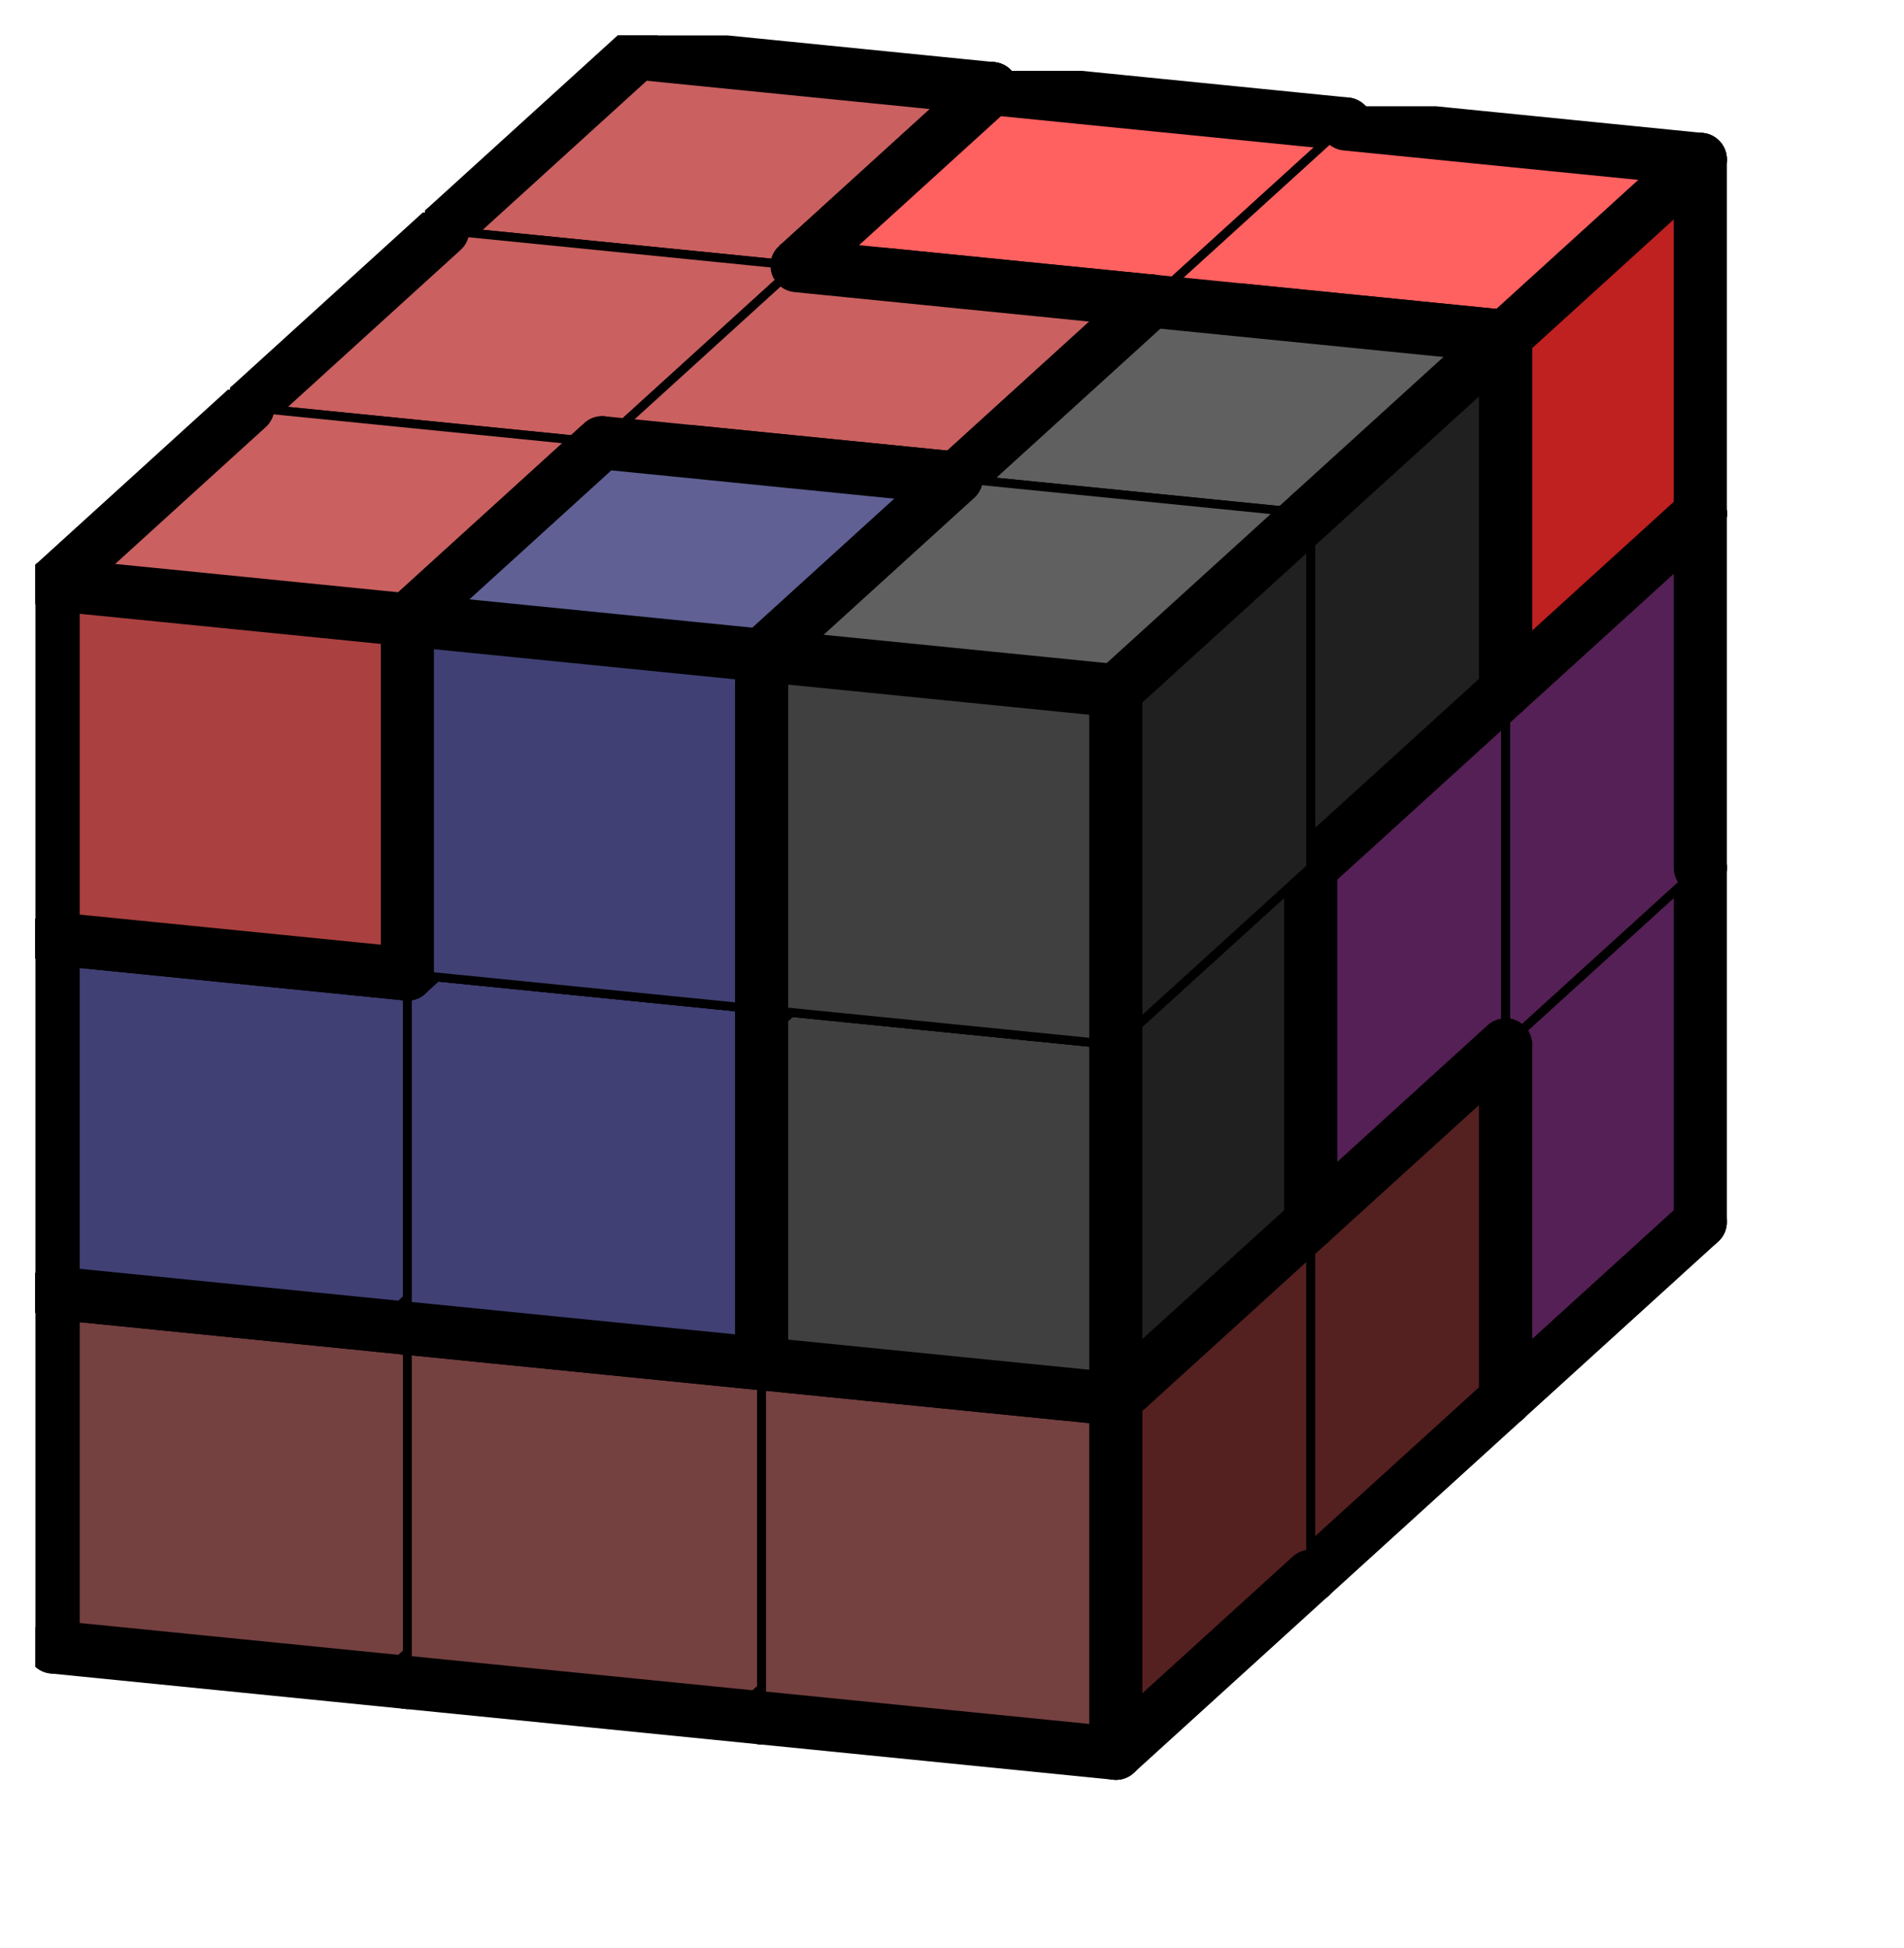 <svg version="1.1"
 xmlns="http://www.w3.org/2000/svg"
 xmlns:xlink="http://www.w3.org/1999/xlink" 
 width="43px" height="44px"
>

<!-- args used: -string 3 3 3 006 006 005 003 003 005 002 003 003 006 006 001 004 005 005 002 002 000 001 001 001 004 004 000 002 004 000-gray -scale 0.4  -->
<!--

Box for not set puzzle

-->
<symbol id="47e6a79b-c98b-43b3-b2f4-abfd3d891840box_-2">
<path d="M21 13 L32 3 L32 23 L21 33 Z" stroke="gray" stroke-width=".5"  fill-opacity="0" />
<path d="M21 13 L1 11 L1 31 L21 33 Z" stroke="gray" stroke-width=".5"  fill-opacity="0" />
<path d="M21 13 L1 11 L12 1 L32 3 Z" stroke="gray" stroke-width=".5"  fill-opacity="0" />
</symbol>
<!--

thicker border lines for Box

-->
<symbol id="47e6a79b-c98b-43b3-b2f4-abfd3d891840line_1">	<line x1="21" y1="13" x2="32" y2="3" style="stroke-linecap:round;stroke:black;stroke-width:3" />	</symbol>
<symbol id="47e6a79b-c98b-43b3-b2f4-abfd3d891840line_2">	<line x1="32" y1="3" x2="32" y2="23" style="stroke-linecap:round;stroke:black;stroke-width:3" />	</symbol>
<symbol id="47e6a79b-c98b-43b3-b2f4-abfd3d891840line_3">	<line x1="32" y1="23" x2="21" y2="33" style="stroke-linecap:round;stroke:black;stroke-width:3" />	</symbol>
<symbol id="47e6a79b-c98b-43b3-b2f4-abfd3d891840line_4">	<line x1="21" y1="33" x2="21" y2="13" style="stroke-linecap:round;stroke:black;stroke-width:3" />	</symbol>
<symbol id="47e6a79b-c98b-43b3-b2f4-abfd3d891840line_5">	<line x1="21" y1="13" x2="1" y2="11" style="stroke-linecap:round;stroke:black;stroke-width:3" />	</symbol>
<symbol id="47e6a79b-c98b-43b3-b2f4-abfd3d891840line_6">	<line x1="1" y1="11" x2="1" y2="31" style="stroke-linecap:round;stroke:black;stroke-width:3" />	</symbol>
<symbol id="47e6a79b-c98b-43b3-b2f4-abfd3d891840line_7">	<line x1="1" y1="31" x2="21" y2="33" style="stroke-linecap:round;stroke:black;stroke-width:3" />	</symbol>
<symbol id="47e6a79b-c98b-43b3-b2f4-abfd3d891840line_8">	<line x1="1" y1="11" x2="12" y2="1" style="stroke-linecap:round;stroke:black;stroke-width:3" />	</symbol>
<symbol id="47e6a79b-c98b-43b3-b2f4-abfd3d891840line_9">	<line x1="12" y1="1" x2="32" y2="3" style="stroke-linecap:round;stroke:black;stroke-width:3" />	</symbol>
<!--

real box definition

-->
<!--

Box_0 definition

-->
<symbol id="47e6a79b-c98b-43b3-b2f4-abfd3d891840box_6">
<path d="M21 13 L32 3 L32 23 L21 33 Z" style="fill:#8A2055;stroke-width:.5;stroke:black" />
<path d="M21 13 L1 11 L1 31 L21 33 Z" style="fill:#AA4075;stroke-width:.5;stroke:black" />
<path d="M21 13 L1 11 L12 1 L32 3 Z" style="fill:#CA6095;stroke-width:.5;stroke:black" />
</symbol>
<!--

Box_1 definition

-->
<symbol id="47e6a79b-c98b-43b3-b2f4-abfd3d891840box_5">
<path d="M21 13 L32 3 L32 23 L21 33 Z" style="fill:#552055;stroke-width:.5;stroke:black" />
<path d="M21 13 L1 11 L1 31 L21 33 Z" style="fill:#754075;stroke-width:.5;stroke:black" />
<path d="M21 13 L1 11 L12 1 L32 3 Z" style="fill:#956095;stroke-width:.5;stroke:black" />
</symbol>
<!--

Box_2 definition

-->
<symbol id="47e6a79b-c98b-43b3-b2f4-abfd3d891840box_3">
<path d="M21 13 L32 3 L32 23 L21 33 Z" style="fill:#BF2020;stroke-width:.5;stroke:black" />
<path d="M21 13 L1 11 L1 31 L21 33 Z" style="fill:#DF4040;stroke-width:.5;stroke:black" />
<path d="M21 13 L1 11 L12 1 L32 3 Z" style="fill:#FF6060;stroke-width:.5;stroke:black" />
</symbol>
<!--

Box_3 definition

-->
<symbol id="47e6a79b-c98b-43b3-b2f4-abfd3d891840box_2">
<path d="M21 13 L32 3 L32 23 L21 33 Z" style="fill:#8A2020;stroke-width:.5;stroke:black" />
<path d="M21 13 L1 11 L1 31 L21 33 Z" style="fill:#AA4040;stroke-width:.5;stroke:black" />
<path d="M21 13 L1 11 L12 1 L32 3 Z" style="fill:#CA6060;stroke-width:.5;stroke:black" />
</symbol>
<!--

Box_4 definition

-->
<symbol id="47e6a79b-c98b-43b3-b2f4-abfd3d891840box_1">
<path d="M21 13 L32 3 L32 23 L21 33 Z" style="fill:#552020;stroke-width:.5;stroke:black" />
<path d="M21 13 L1 11 L1 31 L21 33 Z" style="fill:#754040;stroke-width:.5;stroke:black" />
<path d="M21 13 L1 11 L12 1 L32 3 Z" style="fill:#956060;stroke-width:.5;stroke:black" />
</symbol>
<!--

Box_5 definition

-->
<symbol id="47e6a79b-c98b-43b3-b2f4-abfd3d891840box_4">
<path d="M21 13 L32 3 L32 23 L21 33 Z" style="fill:#202055;stroke-width:.5;stroke:black" />
<path d="M21 13 L1 11 L1 31 L21 33 Z" style="fill:#404075;stroke-width:.5;stroke:black" />
<path d="M21 13 L1 11 L12 1 L32 3 Z" style="fill:#606095;stroke-width:.5;stroke:black" />
</symbol>
<!--

Box_6 definition

-->
<symbol id="47e6a79b-c98b-43b3-b2f4-abfd3d891840box_0">
<path d="M21 13 L32 3 L32 23 L21 33 Z" style="fill:#202020;stroke-width:.5;stroke:black" />
<path d="M21 13 L1 11 L1 31 L21 33 Z" style="fill:#404040;stroke-width:.5;stroke:black" />
<path d="M21 13 L1 11 L12 1 L32 3 Z" style="fill:#606060;stroke-width:.5;stroke:black" />
</symbol>


<g transform="scale(0.4) translate(2,2) " >

<use x="22" y="40" xlink:href="#origin" />
<!--

now we use the box and set it to xy position
we start to paint with boxes with y==0 first!
we define animation for a puzzle, based on puzzleNbr!

-->
<use x="22" y="40" xlink:href="#47e6a79b-c98b-43b3-b2f4-abfd3d891840box_6" />
<use x="22" y="40" xlink:href="#47e6a79b-c98b-43b3-b2f4-abfd3d891840line_2" />
<use x="22" y="40" xlink:href="#47e6a79b-c98b-43b3-b2f4-abfd3d891840line_3" />
<use x="22" y="40" xlink:href="#47e6a79b-c98b-43b3-b2f4-abfd3d891840line_6" />
<use x="22" y="40" xlink:href="#47e6a79b-c98b-43b3-b2f4-abfd3d891840line_7" />
<use x="22" y="40" xlink:href="#47e6a79b-c98b-43b3-b2f4-abfd3d891840line_8" />
<use x="22" y="40" xlink:href="#47e6a79b-c98b-43b3-b2f4-abfd3d891840line_9" />
<use x="42" y="42" xlink:href="#47e6a79b-c98b-43b3-b2f4-abfd3d891840box_6" />
<use x="42" y="42" xlink:href="#47e6a79b-c98b-43b3-b2f4-abfd3d891840line_1" />
<use x="42" y="42" xlink:href="#47e6a79b-c98b-43b3-b2f4-abfd3d891840line_2" />
<use x="42" y="42" xlink:href="#47e6a79b-c98b-43b3-b2f4-abfd3d891840line_3" />
<use x="42" y="42" xlink:href="#47e6a79b-c98b-43b3-b2f4-abfd3d891840line_7" />
<use x="42" y="42" xlink:href="#47e6a79b-c98b-43b3-b2f4-abfd3d891840line_9" />
<use x="62" y="44" xlink:href="#47e6a79b-c98b-43b3-b2f4-abfd3d891840box_5" />
<use x="62" y="44" xlink:href="#47e6a79b-c98b-43b3-b2f4-abfd3d891840line_2" />
<use x="62" y="44" xlink:href="#47e6a79b-c98b-43b3-b2f4-abfd3d891840line_3" />
<use x="62" y="44" xlink:href="#47e6a79b-c98b-43b3-b2f4-abfd3d891840line_4" />
<use x="62" y="44" xlink:href="#47e6a79b-c98b-43b3-b2f4-abfd3d891840line_6" />
<use x="62" y="44" xlink:href="#47e6a79b-c98b-43b3-b2f4-abfd3d891840line_7" />
<use x="62" y="44" xlink:href="#47e6a79b-c98b-43b3-b2f4-abfd3d891840line_8" />
<use x="62" y="44" xlink:href="#47e6a79b-c98b-43b3-b2f4-abfd3d891840line_9" />
<use x="22" y="20" xlink:href="#47e6a79b-c98b-43b3-b2f4-abfd3d891840box_3" />
<use x="22" y="20" xlink:href="#47e6a79b-c98b-43b3-b2f4-abfd3d891840line_2" />
<use x="22" y="20" xlink:href="#47e6a79b-c98b-43b3-b2f4-abfd3d891840line_3" />
<use x="22" y="20" xlink:href="#47e6a79b-c98b-43b3-b2f4-abfd3d891840line_5" />
<use x="22" y="20" xlink:href="#47e6a79b-c98b-43b3-b2f4-abfd3d891840line_6" />
<use x="22" y="20" xlink:href="#47e6a79b-c98b-43b3-b2f4-abfd3d891840line_7" />
<use x="22" y="20" xlink:href="#47e6a79b-c98b-43b3-b2f4-abfd3d891840line_8" />
<use x="22" y="20" xlink:href="#47e6a79b-c98b-43b3-b2f4-abfd3d891840line_9" />
<use x="42" y="22" xlink:href="#47e6a79b-c98b-43b3-b2f4-abfd3d891840box_3" />
<use x="42" y="22" xlink:href="#47e6a79b-c98b-43b3-b2f4-abfd3d891840line_2" />
<use x="42" y="22" xlink:href="#47e6a79b-c98b-43b3-b2f4-abfd3d891840line_3" />
<use x="42" y="22" xlink:href="#47e6a79b-c98b-43b3-b2f4-abfd3d891840line_4" />
<use x="42" y="22" xlink:href="#47e6a79b-c98b-43b3-b2f4-abfd3d891840line_7" />
<use x="42" y="22" xlink:href="#47e6a79b-c98b-43b3-b2f4-abfd3d891840line_9" />
<use x="62" y="24" xlink:href="#47e6a79b-c98b-43b3-b2f4-abfd3d891840box_5" />
<use x="62" y="24" xlink:href="#47e6a79b-c98b-43b3-b2f4-abfd3d891840line_1" />
<use x="62" y="24" xlink:href="#47e6a79b-c98b-43b3-b2f4-abfd3d891840line_2" />
<use x="62" y="24" xlink:href="#47e6a79b-c98b-43b3-b2f4-abfd3d891840line_6" />
<use x="62" y="24" xlink:href="#47e6a79b-c98b-43b3-b2f4-abfd3d891840line_8" />
<use x="62" y="24" xlink:href="#47e6a79b-c98b-43b3-b2f4-abfd3d891840line_9" />
<use x="22" y="0" xlink:href="#47e6a79b-c98b-43b3-b2f4-abfd3d891840box_2" />
<use x="22" y="0" xlink:href="#47e6a79b-c98b-43b3-b2f4-abfd3d891840line_1" />
<use x="22" y="0" xlink:href="#47e6a79b-c98b-43b3-b2f4-abfd3d891840line_2" />
<use x="22" y="0" xlink:href="#47e6a79b-c98b-43b3-b2f4-abfd3d891840line_3" />
<use x="22" y="0" xlink:href="#47e6a79b-c98b-43b3-b2f4-abfd3d891840line_6" />
<use x="22" y="0" xlink:href="#47e6a79b-c98b-43b3-b2f4-abfd3d891840line_7" />
<use x="22" y="0" xlink:href="#47e6a79b-c98b-43b3-b2f4-abfd3d891840line_8" />
<use x="22" y="0" xlink:href="#47e6a79b-c98b-43b3-b2f4-abfd3d891840line_9" />
<use x="42" y="2" xlink:href="#47e6a79b-c98b-43b3-b2f4-abfd3d891840box_3" />
<use x="42" y="2" xlink:href="#47e6a79b-c98b-43b3-b2f4-abfd3d891840line_2" />
<use x="42" y="2" xlink:href="#47e6a79b-c98b-43b3-b2f4-abfd3d891840line_5" />
<use x="42" y="2" xlink:href="#47e6a79b-c98b-43b3-b2f4-abfd3d891840line_6" />
<use x="42" y="2" xlink:href="#47e6a79b-c98b-43b3-b2f4-abfd3d891840line_8" />
<use x="42" y="2" xlink:href="#47e6a79b-c98b-43b3-b2f4-abfd3d891840line_9" />
<use x="62" y="4" xlink:href="#47e6a79b-c98b-43b3-b2f4-abfd3d891840box_3" />
<use x="62" y="4" xlink:href="#47e6a79b-c98b-43b3-b2f4-abfd3d891840line_1" />
<use x="62" y="4" xlink:href="#47e6a79b-c98b-43b3-b2f4-abfd3d891840line_2" />
<use x="62" y="4" xlink:href="#47e6a79b-c98b-43b3-b2f4-abfd3d891840line_3" />
<use x="62" y="4" xlink:href="#47e6a79b-c98b-43b3-b2f4-abfd3d891840line_4" />
<use x="62" y="4" xlink:href="#47e6a79b-c98b-43b3-b2f4-abfd3d891840line_5" />
<use x="62" y="4" xlink:href="#47e6a79b-c98b-43b3-b2f4-abfd3d891840line_7" />
<use x="62" y="4" xlink:href="#47e6a79b-c98b-43b3-b2f4-abfd3d891840line_9" />
<use x="11" y="50" xlink:href="#47e6a79b-c98b-43b3-b2f4-abfd3d891840box_6" />
<use x="11" y="50" xlink:href="#47e6a79b-c98b-43b3-b2f4-abfd3d891840line_3" />
<use x="11" y="50" xlink:href="#47e6a79b-c98b-43b3-b2f4-abfd3d891840line_5" />
<use x="11" y="50" xlink:href="#47e6a79b-c98b-43b3-b2f4-abfd3d891840line_6" />
<use x="11" y="50" xlink:href="#47e6a79b-c98b-43b3-b2f4-abfd3d891840line_7" />
<use x="11" y="50" xlink:href="#47e6a79b-c98b-43b3-b2f4-abfd3d891840line_8" />
<use x="31" y="52" xlink:href="#47e6a79b-c98b-43b3-b2f4-abfd3d891840box_6" />
<use x="31" y="52" xlink:href="#47e6a79b-c98b-43b3-b2f4-abfd3d891840line_1" />
<use x="31" y="52" xlink:href="#47e6a79b-c98b-43b3-b2f4-abfd3d891840line_3" />
<use x="31" y="52" xlink:href="#47e6a79b-c98b-43b3-b2f4-abfd3d891840line_4" />
<use x="31" y="52" xlink:href="#47e6a79b-c98b-43b3-b2f4-abfd3d891840line_5" />
<use x="31" y="52" xlink:href="#47e6a79b-c98b-43b3-b2f4-abfd3d891840line_7" />
<use x="51" y="54" xlink:href="#47e6a79b-c98b-43b3-b2f4-abfd3d891840box_1" />
<use x="51" y="54" xlink:href="#47e6a79b-c98b-43b3-b2f4-abfd3d891840line_1" />
<use x="51" y="54" xlink:href="#47e6a79b-c98b-43b3-b2f4-abfd3d891840line_2" />
<use x="51" y="54" xlink:href="#47e6a79b-c98b-43b3-b2f4-abfd3d891840line_3" />
<use x="51" y="54" xlink:href="#47e6a79b-c98b-43b3-b2f4-abfd3d891840line_6" />
<use x="51" y="54" xlink:href="#47e6a79b-c98b-43b3-b2f4-abfd3d891840line_7" />
<use x="51" y="54" xlink:href="#47e6a79b-c98b-43b3-b2f4-abfd3d891840line_8" />
<use x="51" y="54" xlink:href="#47e6a79b-c98b-43b3-b2f4-abfd3d891840line_9" />
<use x="11" y="30" xlink:href="#47e6a79b-c98b-43b3-b2f4-abfd3d891840box_4" />
<use x="11" y="30" xlink:href="#47e6a79b-c98b-43b3-b2f4-abfd3d891840line_1" />
<use x="11" y="30" xlink:href="#47e6a79b-c98b-43b3-b2f4-abfd3d891840line_2" />
<use x="11" y="30" xlink:href="#47e6a79b-c98b-43b3-b2f4-abfd3d891840line_3" />
<use x="11" y="30" xlink:href="#47e6a79b-c98b-43b3-b2f4-abfd3d891840line_6" />
<use x="11" y="30" xlink:href="#47e6a79b-c98b-43b3-b2f4-abfd3d891840line_7" />
<use x="11" y="30" xlink:href="#47e6a79b-c98b-43b3-b2f4-abfd3d891840line_8" />
<use x="11" y="30" xlink:href="#47e6a79b-c98b-43b3-b2f4-abfd3d891840line_9" />
<use x="31" y="32" xlink:href="#47e6a79b-c98b-43b3-b2f4-abfd3d891840box_5" />
<use x="31" y="32" xlink:href="#47e6a79b-c98b-43b3-b2f4-abfd3d891840line_2" />
<use x="31" y="32" xlink:href="#47e6a79b-c98b-43b3-b2f4-abfd3d891840line_3" />
<use x="31" y="32" xlink:href="#47e6a79b-c98b-43b3-b2f4-abfd3d891840line_5" />
<use x="31" y="32" xlink:href="#47e6a79b-c98b-43b3-b2f4-abfd3d891840line_6" />
<use x="31" y="32" xlink:href="#47e6a79b-c98b-43b3-b2f4-abfd3d891840line_7" />
<use x="31" y="32" xlink:href="#47e6a79b-c98b-43b3-b2f4-abfd3d891840line_8" />
<use x="31" y="32" xlink:href="#47e6a79b-c98b-43b3-b2f4-abfd3d891840line_9" />
<use x="51" y="34" xlink:href="#47e6a79b-c98b-43b3-b2f4-abfd3d891840box_5" />
<use x="51" y="34" xlink:href="#47e6a79b-c98b-43b3-b2f4-abfd3d891840line_1" />
<use x="51" y="34" xlink:href="#47e6a79b-c98b-43b3-b2f4-abfd3d891840line_3" />
<use x="51" y="34" xlink:href="#47e6a79b-c98b-43b3-b2f4-abfd3d891840line_4" />
<use x="51" y="34" xlink:href="#47e6a79b-c98b-43b3-b2f4-abfd3d891840line_5" />
<use x="51" y="34" xlink:href="#47e6a79b-c98b-43b3-b2f4-abfd3d891840line_7" />
<use x="11" y="10" xlink:href="#47e6a79b-c98b-43b3-b2f4-abfd3d891840box_2" />
<use x="11" y="10" xlink:href="#47e6a79b-c98b-43b3-b2f4-abfd3d891840line_3" />
<use x="11" y="10" xlink:href="#47e6a79b-c98b-43b3-b2f4-abfd3d891840line_6" />
<use x="11" y="10" xlink:href="#47e6a79b-c98b-43b3-b2f4-abfd3d891840line_7" />
<use x="11" y="10" xlink:href="#47e6a79b-c98b-43b3-b2f4-abfd3d891840line_8" />
<use x="31" y="12" xlink:href="#47e6a79b-c98b-43b3-b2f4-abfd3d891840box_2" />
<use x="31" y="12" xlink:href="#47e6a79b-c98b-43b3-b2f4-abfd3d891840line_1" />
<use x="31" y="12" xlink:href="#47e6a79b-c98b-43b3-b2f4-abfd3d891840line_2" />
<use x="31" y="12" xlink:href="#47e6a79b-c98b-43b3-b2f4-abfd3d891840line_3" />
<use x="31" y="12" xlink:href="#47e6a79b-c98b-43b3-b2f4-abfd3d891840line_4" />
<use x="31" y="12" xlink:href="#47e6a79b-c98b-43b3-b2f4-abfd3d891840line_5" />
<use x="31" y="12" xlink:href="#47e6a79b-c98b-43b3-b2f4-abfd3d891840line_7" />
<use x="31" y="12" xlink:href="#47e6a79b-c98b-43b3-b2f4-abfd3d891840line_9" />
<use x="51" y="14" xlink:href="#47e6a79b-c98b-43b3-b2f4-abfd3d891840box_0" />
<use x="51" y="14" xlink:href="#47e6a79b-c98b-43b3-b2f4-abfd3d891840line_1" />
<use x="51" y="14" xlink:href="#47e6a79b-c98b-43b3-b2f4-abfd3d891840line_2" />
<use x="51" y="14" xlink:href="#47e6a79b-c98b-43b3-b2f4-abfd3d891840line_3" />
<use x="51" y="14" xlink:href="#47e6a79b-c98b-43b3-b2f4-abfd3d891840line_6" />
<use x="51" y="14" xlink:href="#47e6a79b-c98b-43b3-b2f4-abfd3d891840line_7" />
<use x="51" y="14" xlink:href="#47e6a79b-c98b-43b3-b2f4-abfd3d891840line_8" />
<use x="51" y="14" xlink:href="#47e6a79b-c98b-43b3-b2f4-abfd3d891840line_9" />
<use x="0" y="60" xlink:href="#47e6a79b-c98b-43b3-b2f4-abfd3d891840box_1" />
<use x="0" y="60" xlink:href="#47e6a79b-c98b-43b3-b2f4-abfd3d891840line_2" />
<use x="0" y="60" xlink:href="#47e6a79b-c98b-43b3-b2f4-abfd3d891840line_3" />
<use x="0" y="60" xlink:href="#47e6a79b-c98b-43b3-b2f4-abfd3d891840line_5" />
<use x="0" y="60" xlink:href="#47e6a79b-c98b-43b3-b2f4-abfd3d891840line_6" />
<use x="0" y="60" xlink:href="#47e6a79b-c98b-43b3-b2f4-abfd3d891840line_7" />
<use x="0" y="60" xlink:href="#47e6a79b-c98b-43b3-b2f4-abfd3d891840line_8" />
<use x="0" y="60" xlink:href="#47e6a79b-c98b-43b3-b2f4-abfd3d891840line_9" />
<use x="20" y="62" xlink:href="#47e6a79b-c98b-43b3-b2f4-abfd3d891840box_1" />
<use x="20" y="62" xlink:href="#47e6a79b-c98b-43b3-b2f4-abfd3d891840line_2" />
<use x="20" y="62" xlink:href="#47e6a79b-c98b-43b3-b2f4-abfd3d891840line_3" />
<use x="20" y="62" xlink:href="#47e6a79b-c98b-43b3-b2f4-abfd3d891840line_5" />
<use x="20" y="62" xlink:href="#47e6a79b-c98b-43b3-b2f4-abfd3d891840line_7" />
<use x="20" y="62" xlink:href="#47e6a79b-c98b-43b3-b2f4-abfd3d891840line_9" />
<use x="40" y="64" xlink:href="#47e6a79b-c98b-43b3-b2f4-abfd3d891840box_1" />
<use x="40" y="64" xlink:href="#47e6a79b-c98b-43b3-b2f4-abfd3d891840line_1" />
<use x="40" y="64" xlink:href="#47e6a79b-c98b-43b3-b2f4-abfd3d891840line_3" />
<use x="40" y="64" xlink:href="#47e6a79b-c98b-43b3-b2f4-abfd3d891840line_4" />
<use x="40" y="64" xlink:href="#47e6a79b-c98b-43b3-b2f4-abfd3d891840line_5" />
<use x="40" y="64" xlink:href="#47e6a79b-c98b-43b3-b2f4-abfd3d891840line_7" />
<use x="0" y="40" xlink:href="#47e6a79b-c98b-43b3-b2f4-abfd3d891840box_4" />
<use x="0" y="40" xlink:href="#47e6a79b-c98b-43b3-b2f4-abfd3d891840line_3" />
<use x="0" y="40" xlink:href="#47e6a79b-c98b-43b3-b2f4-abfd3d891840line_5" />
<use x="0" y="40" xlink:href="#47e6a79b-c98b-43b3-b2f4-abfd3d891840line_6" />
<use x="0" y="40" xlink:href="#47e6a79b-c98b-43b3-b2f4-abfd3d891840line_7" />
<use x="0" y="40" xlink:href="#47e6a79b-c98b-43b3-b2f4-abfd3d891840line_8" />
<use x="20" y="42" xlink:href="#47e6a79b-c98b-43b3-b2f4-abfd3d891840box_4" />
<use x="20" y="42" xlink:href="#47e6a79b-c98b-43b3-b2f4-abfd3d891840line_2" />
<use x="20" y="42" xlink:href="#47e6a79b-c98b-43b3-b2f4-abfd3d891840line_3" />
<use x="20" y="42" xlink:href="#47e6a79b-c98b-43b3-b2f4-abfd3d891840line_4" />
<use x="20" y="42" xlink:href="#47e6a79b-c98b-43b3-b2f4-abfd3d891840line_7" />
<use x="20" y="42" xlink:href="#47e6a79b-c98b-43b3-b2f4-abfd3d891840line_9" />
<use x="40" y="44" xlink:href="#47e6a79b-c98b-43b3-b2f4-abfd3d891840box_0" />
<use x="40" y="44" xlink:href="#47e6a79b-c98b-43b3-b2f4-abfd3d891840line_2" />
<use x="40" y="44" xlink:href="#47e6a79b-c98b-43b3-b2f4-abfd3d891840line_3" />
<use x="40" y="44" xlink:href="#47e6a79b-c98b-43b3-b2f4-abfd3d891840line_4" />
<use x="40" y="44" xlink:href="#47e6a79b-c98b-43b3-b2f4-abfd3d891840line_6" />
<use x="40" y="44" xlink:href="#47e6a79b-c98b-43b3-b2f4-abfd3d891840line_7" />
<use x="40" y="44" xlink:href="#47e6a79b-c98b-43b3-b2f4-abfd3d891840line_8" />
<use x="40" y="44" xlink:href="#47e6a79b-c98b-43b3-b2f4-abfd3d891840line_9" />
<use x="0" y="20" xlink:href="#47e6a79b-c98b-43b3-b2f4-abfd3d891840box_2" />
<use x="0" y="20" xlink:href="#47e6a79b-c98b-43b3-b2f4-abfd3d891840line_1" />
<use x="0" y="20" xlink:href="#47e6a79b-c98b-43b3-b2f4-abfd3d891840line_3" />
<use x="0" y="20" xlink:href="#47e6a79b-c98b-43b3-b2f4-abfd3d891840line_4" />
<use x="0" y="20" xlink:href="#47e6a79b-c98b-43b3-b2f4-abfd3d891840line_5" />
<use x="0" y="20" xlink:href="#47e6a79b-c98b-43b3-b2f4-abfd3d891840line_6" />
<use x="0" y="20" xlink:href="#47e6a79b-c98b-43b3-b2f4-abfd3d891840line_7" />
<use x="0" y="20" xlink:href="#47e6a79b-c98b-43b3-b2f4-abfd3d891840line_8" />
<use x="20" y="22" xlink:href="#47e6a79b-c98b-43b3-b2f4-abfd3d891840box_4" />
<use x="20" y="22" xlink:href="#47e6a79b-c98b-43b3-b2f4-abfd3d891840line_1" />
<use x="20" y="22" xlink:href="#47e6a79b-c98b-43b3-b2f4-abfd3d891840line_2" />
<use x="20" y="22" xlink:href="#47e6a79b-c98b-43b3-b2f4-abfd3d891840line_4" />
<use x="20" y="22" xlink:href="#47e6a79b-c98b-43b3-b2f4-abfd3d891840line_5" />
<use x="20" y="22" xlink:href="#47e6a79b-c98b-43b3-b2f4-abfd3d891840line_6" />
<use x="20" y="22" xlink:href="#47e6a79b-c98b-43b3-b2f4-abfd3d891840line_8" />
<use x="20" y="22" xlink:href="#47e6a79b-c98b-43b3-b2f4-abfd3d891840line_9" />
<use x="40" y="24" xlink:href="#47e6a79b-c98b-43b3-b2f4-abfd3d891840box_0" />
<use x="40" y="24" xlink:href="#47e6a79b-c98b-43b3-b2f4-abfd3d891840line_1" />
<use x="40" y="24" xlink:href="#47e6a79b-c98b-43b3-b2f4-abfd3d891840line_4" />
<use x="40" y="24" xlink:href="#47e6a79b-c98b-43b3-b2f4-abfd3d891840line_5" />
<use x="40" y="24" xlink:href="#47e6a79b-c98b-43b3-b2f4-abfd3d891840line_6" />
<use x="40" y="24" xlink:href="#47e6a79b-c98b-43b3-b2f4-abfd3d891840line_8" />

</g>
<g transform="scale(0.4) translate(2,2) " >

</g>
</svg>

